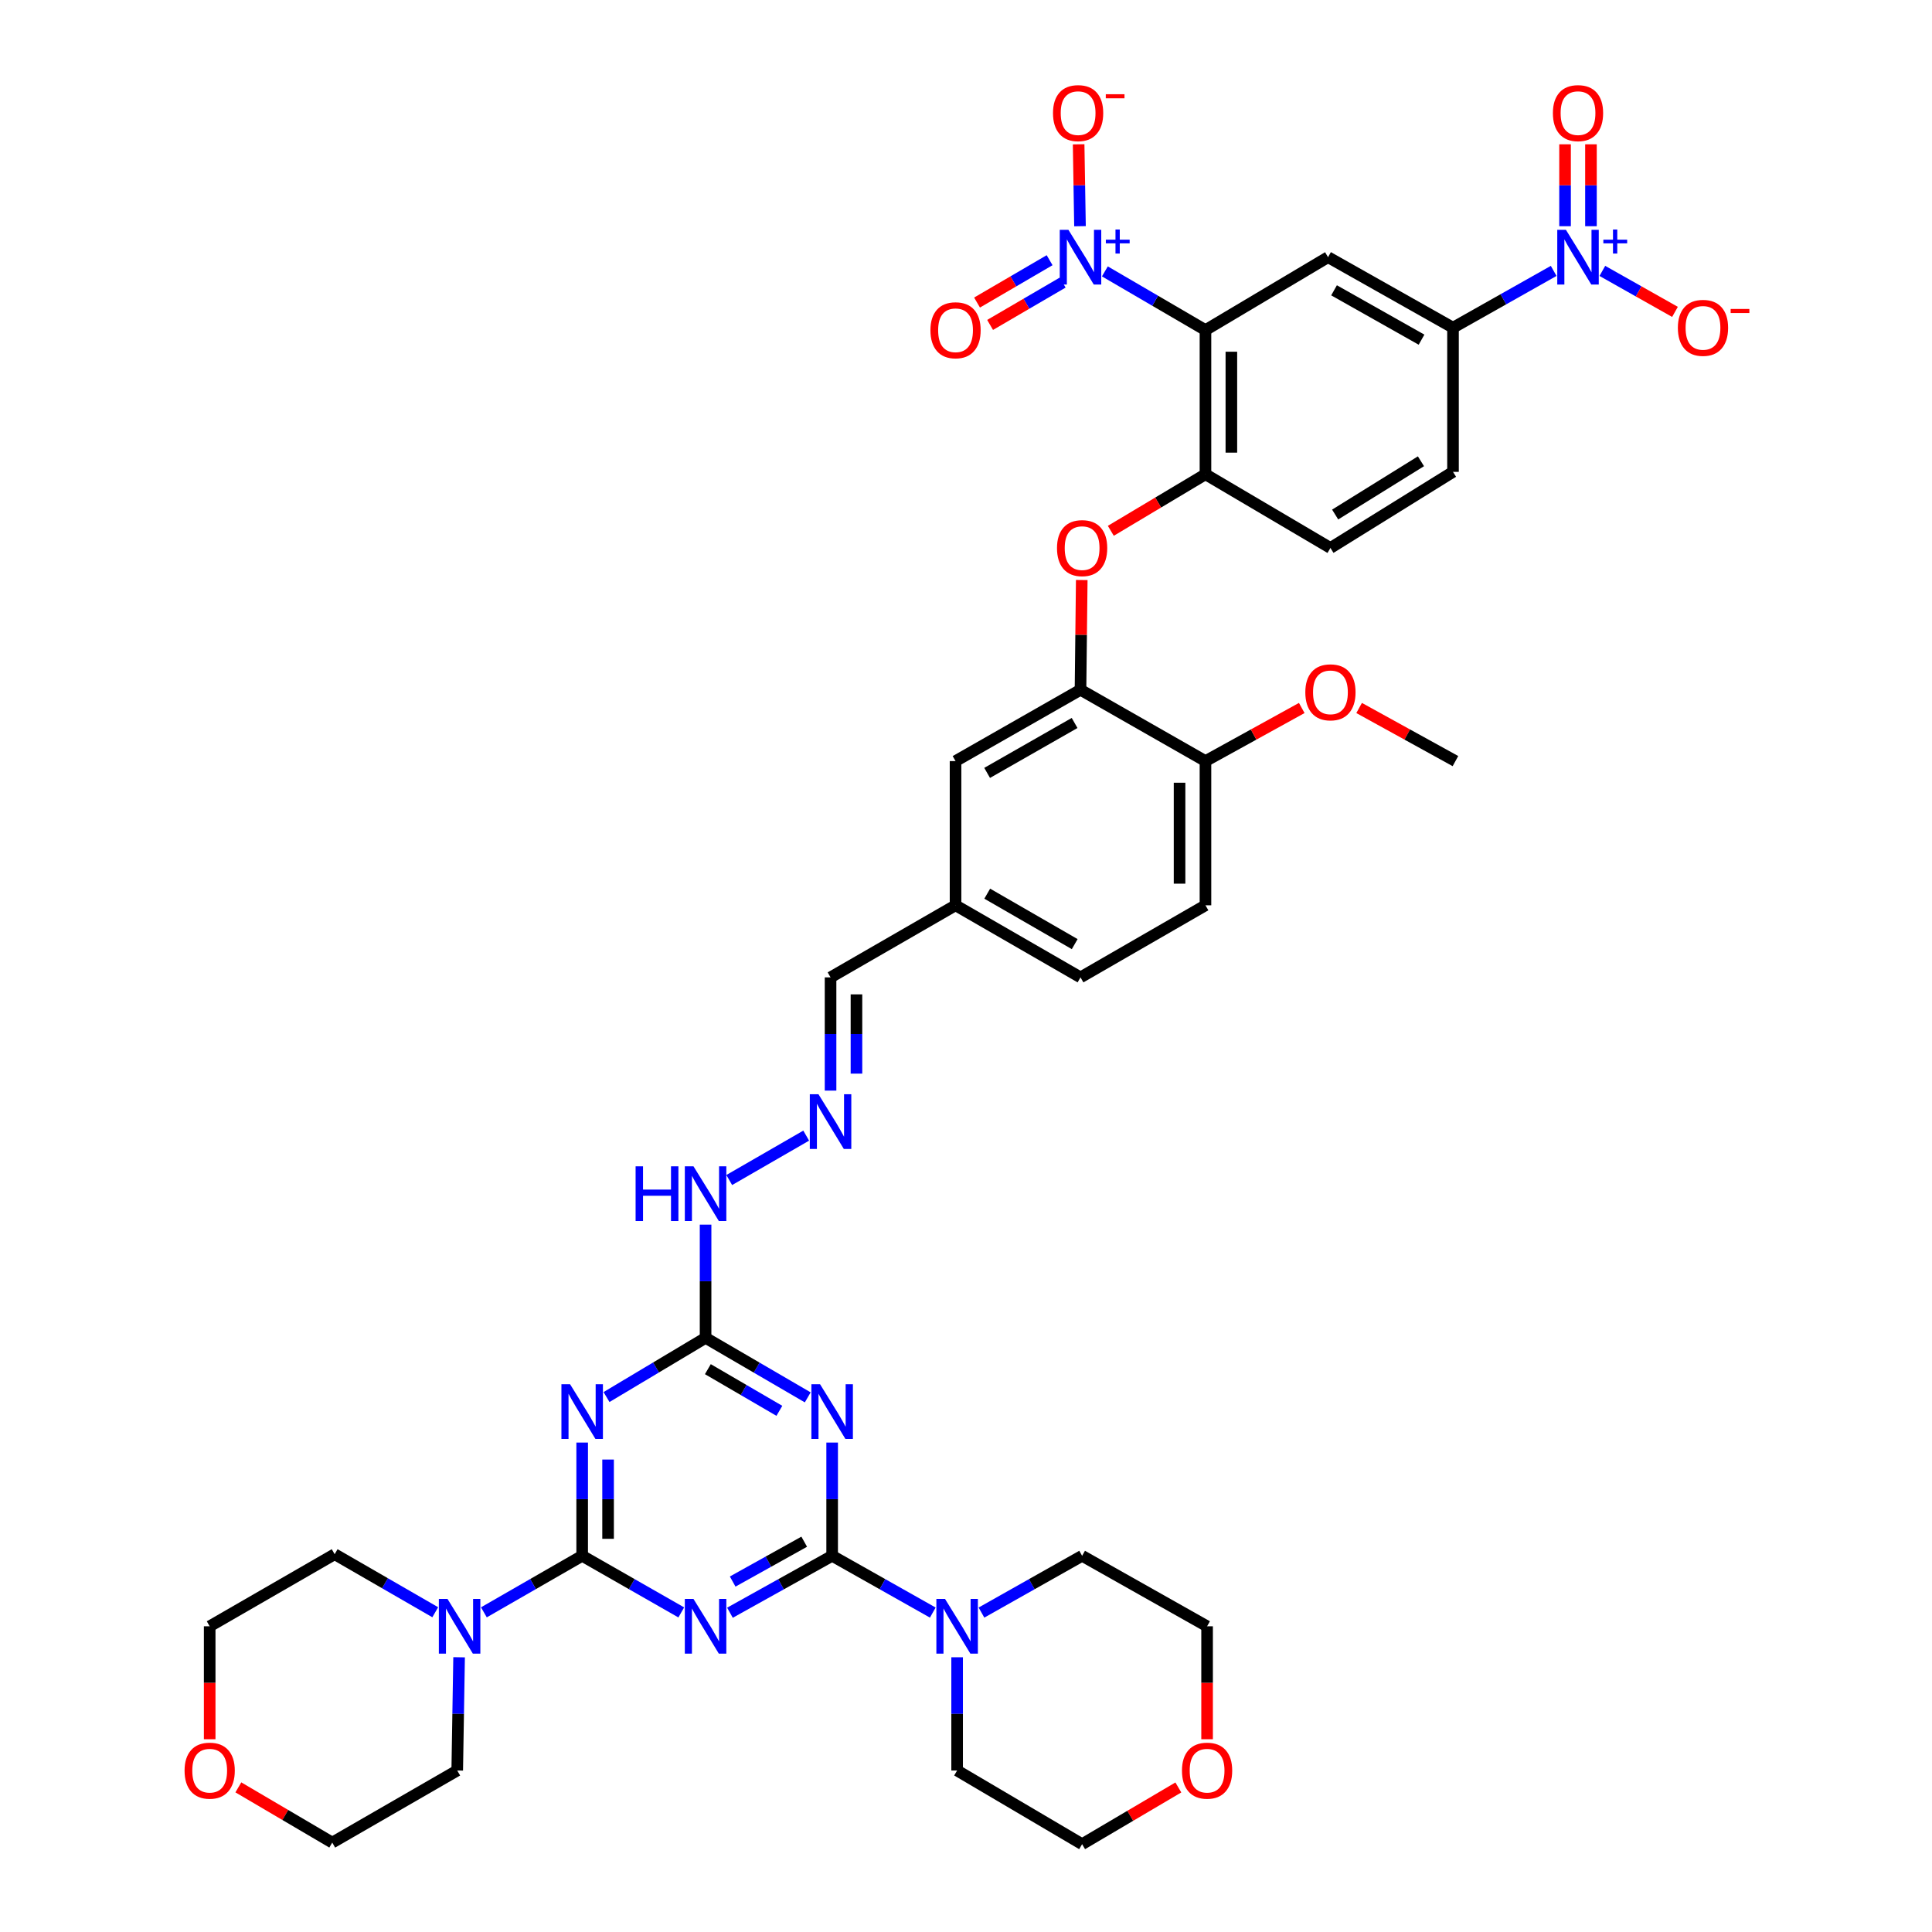 <?xml version='1.0' encoding='iso-8859-1'?>
<svg version='1.1' baseProfile='full'
              xmlns='http://www.w3.org/2000/svg'
                      xmlns:rdkit='http://www.rdkit.org/xml'
                      xmlns:xlink='http://www.w3.org/1999/xlink'
                  xml:space='preserve'
width='1000px' height='1000px' viewBox='0 0 1000 1000'>
<!-- END OF HEADER -->
<rect style='opacity:1.0;fill:#FFFFFF;stroke:none' width='1000' height='1000' x='0' y='0'> </rect>
<path class='bond-0' d='M 377.822,834.745 L 404.271,820.013' style='fill:none;fill-rule:evenodd;stroke:#0000FF;stroke-width:6px;stroke-linecap:butt;stroke-linejoin:miter;stroke-opacity:1' />
<path class='bond-0' d='M 404.271,820.013 L 430.72,805.282' style='fill:none;fill-rule:evenodd;stroke:#000000;stroke-width:6px;stroke-linecap:butt;stroke-linejoin:miter;stroke-opacity:1' />
<path class='bond-0' d='M 379.231,818.61 L 397.746,808.298' style='fill:none;fill-rule:evenodd;stroke:#0000FF;stroke-width:6px;stroke-linecap:butt;stroke-linejoin:miter;stroke-opacity:1' />
<path class='bond-0' d='M 397.746,808.298 L 416.26,797.986' style='fill:none;fill-rule:evenodd;stroke:#000000;stroke-width:6px;stroke-linecap:butt;stroke-linejoin:miter;stroke-opacity:1' />
<path class='bond-1' d='M 352.628,834.585 L 326.98,819.933' style='fill:none;fill-rule:evenodd;stroke:#0000FF;stroke-width:6px;stroke-linecap:butt;stroke-linejoin:miter;stroke-opacity:1' />
<path class='bond-1' d='M 326.98,819.933 L 301.332,805.282' style='fill:none;fill-rule:evenodd;stroke:#000000;stroke-width:6px;stroke-linecap:butt;stroke-linejoin:miter;stroke-opacity:1' />
<path class='bond-3' d='M 430.72,805.282 L 430.72,775.975' style='fill:none;fill-rule:evenodd;stroke:#000000;stroke-width:6px;stroke-linecap:butt;stroke-linejoin:miter;stroke-opacity:1' />
<path class='bond-3' d='M 430.72,775.975 L 430.72,746.668' style='fill:none;fill-rule:evenodd;stroke:#0000FF;stroke-width:6px;stroke-linecap:butt;stroke-linejoin:miter;stroke-opacity:1' />
<path class='bond-10' d='M 430.72,805.282 L 456.765,819.973' style='fill:none;fill-rule:evenodd;stroke:#000000;stroke-width:6px;stroke-linecap:butt;stroke-linejoin:miter;stroke-opacity:1' />
<path class='bond-10' d='M 456.765,819.973 L 482.81,834.665' style='fill:none;fill-rule:evenodd;stroke:#0000FF;stroke-width:6px;stroke-linecap:butt;stroke-linejoin:miter;stroke-opacity:1' />
<path class='bond-4' d='M 301.332,805.282 L 301.332,775.975' style='fill:none;fill-rule:evenodd;stroke:#000000;stroke-width:6px;stroke-linecap:butt;stroke-linejoin:miter;stroke-opacity:1' />
<path class='bond-4' d='M 301.332,775.975 L 301.332,746.668' style='fill:none;fill-rule:evenodd;stroke:#0000FF;stroke-width:6px;stroke-linecap:butt;stroke-linejoin:miter;stroke-opacity:1' />
<path class='bond-4' d='M 314.742,796.489 L 314.742,775.975' style='fill:none;fill-rule:evenodd;stroke:#000000;stroke-width:6px;stroke-linecap:butt;stroke-linejoin:miter;stroke-opacity:1' />
<path class='bond-4' d='M 314.742,775.975 L 314.742,755.46' style='fill:none;fill-rule:evenodd;stroke:#0000FF;stroke-width:6px;stroke-linecap:butt;stroke-linejoin:miter;stroke-opacity:1' />
<path class='bond-11' d='M 301.332,805.282 L 275.896,819.911' style='fill:none;fill-rule:evenodd;stroke:#000000;stroke-width:6px;stroke-linecap:butt;stroke-linejoin:miter;stroke-opacity:1' />
<path class='bond-11' d='M 275.896,819.911 L 250.46,834.541' style='fill:none;fill-rule:evenodd;stroke:#0000FF;stroke-width:6px;stroke-linecap:butt;stroke-linejoin:miter;stroke-opacity:1' />
<path class='bond-2' d='M 623.945,170.858 L 623.945,245.482' style='fill:none;fill-rule:evenodd;stroke:#000000;stroke-width:6px;stroke-linecap:butt;stroke-linejoin:miter;stroke-opacity:1' />
<path class='bond-2' d='M 637.355,182.051 L 637.355,234.288' style='fill:none;fill-rule:evenodd;stroke:#000000;stroke-width:6px;stroke-linecap:butt;stroke-linejoin:miter;stroke-opacity:1' />
<path class='bond-5' d='M 623.945,170.858 L 597.912,155.664' style='fill:none;fill-rule:evenodd;stroke:#000000;stroke-width:6px;stroke-linecap:butt;stroke-linejoin:miter;stroke-opacity:1' />
<path class='bond-5' d='M 597.912,155.664 L 571.879,140.47' style='fill:none;fill-rule:evenodd;stroke:#0000FF;stroke-width:6px;stroke-linecap:butt;stroke-linejoin:miter;stroke-opacity:1' />
<path class='bond-8' d='M 623.945,170.858 L 687.388,133.11' style='fill:none;fill-rule:evenodd;stroke:#000000;stroke-width:6px;stroke-linecap:butt;stroke-linejoin:miter;stroke-opacity:1' />
<path class='bond-41' d='M 418.085,723.28 L 391.646,707.875' style='fill:none;fill-rule:evenodd;stroke:#0000FF;stroke-width:6px;stroke-linecap:butt;stroke-linejoin:miter;stroke-opacity:1' />
<path class='bond-41' d='M 391.646,707.875 L 365.207,692.469' style='fill:none;fill-rule:evenodd;stroke:#000000;stroke-width:6px;stroke-linecap:butt;stroke-linejoin:miter;stroke-opacity:1' />
<path class='bond-41' d='M 403.402,730.244 L 384.895,719.461' style='fill:none;fill-rule:evenodd;stroke:#0000FF;stroke-width:6px;stroke-linecap:butt;stroke-linejoin:miter;stroke-opacity:1' />
<path class='bond-41' d='M 384.895,719.461 L 366.388,708.677' style='fill:none;fill-rule:evenodd;stroke:#000000;stroke-width:6px;stroke-linecap:butt;stroke-linejoin:miter;stroke-opacity:1' />
<path class='bond-7' d='M 313.933,723.112 L 339.57,707.791' style='fill:none;fill-rule:evenodd;stroke:#0000FF;stroke-width:6px;stroke-linecap:butt;stroke-linejoin:miter;stroke-opacity:1' />
<path class='bond-7' d='M 339.57,707.791 L 365.207,692.469' style='fill:none;fill-rule:evenodd;stroke:#000000;stroke-width:6px;stroke-linecap:butt;stroke-linejoin:miter;stroke-opacity:1' />
<path class='bond-15' d='M 559.001,117.083 L 558.65,95.889' style='fill:none;fill-rule:evenodd;stroke:#0000FF;stroke-width:6px;stroke-linecap:butt;stroke-linejoin:miter;stroke-opacity:1' />
<path class='bond-15' d='M 558.65,95.889 L 558.298,74.696' style='fill:none;fill-rule:evenodd;stroke:#FF0000;stroke-width:6px;stroke-linecap:butt;stroke-linejoin:miter;stroke-opacity:1' />
<path class='bond-18' d='M 543.275,134.68 L 524.495,145.64' style='fill:none;fill-rule:evenodd;stroke:#0000FF;stroke-width:6px;stroke-linecap:butt;stroke-linejoin:miter;stroke-opacity:1' />
<path class='bond-18' d='M 524.495,145.64 L 505.715,156.6' style='fill:none;fill-rule:evenodd;stroke:#FF0000;stroke-width:6px;stroke-linecap:butt;stroke-linejoin:miter;stroke-opacity:1' />
<path class='bond-18' d='M 550.034,146.261 L 531.254,157.221' style='fill:none;fill-rule:evenodd;stroke:#0000FF;stroke-width:6px;stroke-linecap:butt;stroke-linejoin:miter;stroke-opacity:1' />
<path class='bond-18' d='M 531.254,157.221 L 512.474,168.182' style='fill:none;fill-rule:evenodd;stroke:#FF0000;stroke-width:6px;stroke-linecap:butt;stroke-linejoin:miter;stroke-opacity:1' />
<path class='bond-6' d='M 804.178,140.217 L 778.126,154.915' style='fill:none;fill-rule:evenodd;stroke:#0000FF;stroke-width:6px;stroke-linecap:butt;stroke-linejoin:miter;stroke-opacity:1' />
<path class='bond-6' d='M 778.126,154.915 L 752.074,169.613' style='fill:none;fill-rule:evenodd;stroke:#000000;stroke-width:6px;stroke-linecap:butt;stroke-linejoin:miter;stroke-opacity:1' />
<path class='bond-17' d='M 829.373,140.218 L 848.17,150.826' style='fill:none;fill-rule:evenodd;stroke:#0000FF;stroke-width:6px;stroke-linecap:butt;stroke-linejoin:miter;stroke-opacity:1' />
<path class='bond-17' d='M 848.17,150.826 L 866.967,161.433' style='fill:none;fill-rule:evenodd;stroke:#FF0000;stroke-width:6px;stroke-linecap:butt;stroke-linejoin:miter;stroke-opacity:1' />
<path class='bond-19' d='M 823.48,117.084 L 823.48,95.889' style='fill:none;fill-rule:evenodd;stroke:#0000FF;stroke-width:6px;stroke-linecap:butt;stroke-linejoin:miter;stroke-opacity:1' />
<path class='bond-19' d='M 823.48,95.889 L 823.48,74.695' style='fill:none;fill-rule:evenodd;stroke:#FF0000;stroke-width:6px;stroke-linecap:butt;stroke-linejoin:miter;stroke-opacity:1' />
<path class='bond-19' d='M 810.071,117.084 L 810.071,95.889' style='fill:none;fill-rule:evenodd;stroke:#0000FF;stroke-width:6px;stroke-linecap:butt;stroke-linejoin:miter;stroke-opacity:1' />
<path class='bond-19' d='M 810.071,95.889 L 810.071,74.695' style='fill:none;fill-rule:evenodd;stroke:#FF0000;stroke-width:6px;stroke-linecap:butt;stroke-linejoin:miter;stroke-opacity:1' />
<path class='bond-20' d='M 365.207,692.469 L 365.207,663.17' style='fill:none;fill-rule:evenodd;stroke:#000000;stroke-width:6px;stroke-linecap:butt;stroke-linejoin:miter;stroke-opacity:1' />
<path class='bond-20' d='M 365.207,663.17 L 365.207,633.87' style='fill:none;fill-rule:evenodd;stroke:#0000FF;stroke-width:6px;stroke-linecap:butt;stroke-linejoin:miter;stroke-opacity:1' />
<path class='bond-45' d='M 687.388,133.11 L 752.074,169.613' style='fill:none;fill-rule:evenodd;stroke:#000000;stroke-width:6px;stroke-linecap:butt;stroke-linejoin:miter;stroke-opacity:1' />
<path class='bond-45' d='M 690.5,150.264 L 735.781,175.816' style='fill:none;fill-rule:evenodd;stroke:#000000;stroke-width:6px;stroke-linecap:butt;stroke-linejoin:miter;stroke-opacity:1' />
<path class='bond-9' d='M 623.945,245.482 L 599.453,260.115' style='fill:none;fill-rule:evenodd;stroke:#000000;stroke-width:6px;stroke-linecap:butt;stroke-linejoin:miter;stroke-opacity:1' />
<path class='bond-9' d='M 599.453,260.115 L 574.96,274.748' style='fill:none;fill-rule:evenodd;stroke:#FF0000;stroke-width:6px;stroke-linecap:butt;stroke-linejoin:miter;stroke-opacity:1' />
<path class='bond-23' d='M 623.945,245.482 L 688.632,283.625' style='fill:none;fill-rule:evenodd;stroke:#000000;stroke-width:6px;stroke-linecap:butt;stroke-linejoin:miter;stroke-opacity:1' />
<path class='bond-34' d='M 495.407,857.797 L 495.407,887.103' style='fill:none;fill-rule:evenodd;stroke:#0000FF;stroke-width:6px;stroke-linecap:butt;stroke-linejoin:miter;stroke-opacity:1' />
<path class='bond-34' d='M 495.407,887.103 L 495.407,916.41' style='fill:none;fill-rule:evenodd;stroke:#000000;stroke-width:6px;stroke-linecap:butt;stroke-linejoin:miter;stroke-opacity:1' />
<path class='bond-35' d='M 508.004,834.666 L 534.052,819.974' style='fill:none;fill-rule:evenodd;stroke:#0000FF;stroke-width:6px;stroke-linecap:butt;stroke-linejoin:miter;stroke-opacity:1' />
<path class='bond-35' d='M 534.052,819.974 L 560.101,805.282' style='fill:none;fill-rule:evenodd;stroke:#000000;stroke-width:6px;stroke-linecap:butt;stroke-linejoin:miter;stroke-opacity:1' />
<path class='bond-32' d='M 225.283,834.496 L 199.251,819.476' style='fill:none;fill-rule:evenodd;stroke:#0000FF;stroke-width:6px;stroke-linecap:butt;stroke-linejoin:miter;stroke-opacity:1' />
<path class='bond-32' d='M 199.251,819.476 L 173.218,804.455' style='fill:none;fill-rule:evenodd;stroke:#000000;stroke-width:6px;stroke-linecap:butt;stroke-linejoin:miter;stroke-opacity:1' />
<path class='bond-33' d='M 237.626,857.797 L 237.143,887.103' style='fill:none;fill-rule:evenodd;stroke:#0000FF;stroke-width:6px;stroke-linecap:butt;stroke-linejoin:miter;stroke-opacity:1' />
<path class='bond-33' d='M 237.143,887.103 L 236.661,916.41' style='fill:none;fill-rule:evenodd;stroke:#000000;stroke-width:6px;stroke-linecap:butt;stroke-linejoin:miter;stroke-opacity:1' />
<path class='bond-12' d='M 752.074,169.613 L 752.074,244.238' style='fill:none;fill-rule:evenodd;stroke:#000000;stroke-width:6px;stroke-linecap:butt;stroke-linejoin:miter;stroke-opacity:1' />
<path class='bond-13' d='M 559.912,300.22 L 559.589,328.624' style='fill:none;fill-rule:evenodd;stroke:#FF0000;stroke-width:6px;stroke-linecap:butt;stroke-linejoin:miter;stroke-opacity:1' />
<path class='bond-13' d='M 559.589,328.624 L 559.266,357.028' style='fill:none;fill-rule:evenodd;stroke:#000000;stroke-width:6px;stroke-linecap:butt;stroke-linejoin:miter;stroke-opacity:1' />
<path class='bond-14' d='M 559.266,357.028 L 494.587,393.941' style='fill:none;fill-rule:evenodd;stroke:#000000;stroke-width:6px;stroke-linecap:butt;stroke-linejoin:miter;stroke-opacity:1' />
<path class='bond-14' d='M 556.211,374.211 L 510.936,400.051' style='fill:none;fill-rule:evenodd;stroke:#000000;stroke-width:6px;stroke-linecap:butt;stroke-linejoin:miter;stroke-opacity:1' />
<path class='bond-44' d='M 559.266,357.028 L 623.945,393.941' style='fill:none;fill-rule:evenodd;stroke:#000000;stroke-width:6px;stroke-linecap:butt;stroke-linejoin:miter;stroke-opacity:1' />
<path class='bond-16' d='M 417.286,587.801 L 377.45,610.782' style='fill:none;fill-rule:evenodd;stroke:#0000FF;stroke-width:6px;stroke-linecap:butt;stroke-linejoin:miter;stroke-opacity:1' />
<path class='bond-28' d='M 429.893,564.503 L 429.893,535.196' style='fill:none;fill-rule:evenodd;stroke:#0000FF;stroke-width:6px;stroke-linecap:butt;stroke-linejoin:miter;stroke-opacity:1' />
<path class='bond-28' d='M 429.893,535.196 L 429.893,505.889' style='fill:none;fill-rule:evenodd;stroke:#000000;stroke-width:6px;stroke-linecap:butt;stroke-linejoin:miter;stroke-opacity:1' />
<path class='bond-28' d='M 443.303,555.711 L 443.303,535.196' style='fill:none;fill-rule:evenodd;stroke:#0000FF;stroke-width:6px;stroke-linecap:butt;stroke-linejoin:miter;stroke-opacity:1' />
<path class='bond-28' d='M 443.303,535.196 L 443.303,514.681' style='fill:none;fill-rule:evenodd;stroke:#000000;stroke-width:6px;stroke-linecap:butt;stroke-linejoin:miter;stroke-opacity:1' />
<path class='bond-21' d='M 623.945,393.941 L 623.945,468.581' style='fill:none;fill-rule:evenodd;stroke:#000000;stroke-width:6px;stroke-linecap:butt;stroke-linejoin:miter;stroke-opacity:1' />
<path class='bond-21' d='M 610.536,405.137 L 610.536,457.385' style='fill:none;fill-rule:evenodd;stroke:#000000;stroke-width:6px;stroke-linecap:butt;stroke-linejoin:miter;stroke-opacity:1' />
<path class='bond-31' d='M 623.945,393.941 L 648.865,380.197' style='fill:none;fill-rule:evenodd;stroke:#000000;stroke-width:6px;stroke-linecap:butt;stroke-linejoin:miter;stroke-opacity:1' />
<path class='bond-31' d='M 648.865,380.197 L 673.785,366.453' style='fill:none;fill-rule:evenodd;stroke:#FF0000;stroke-width:6px;stroke-linecap:butt;stroke-linejoin:miter;stroke-opacity:1' />
<path class='bond-22' d='M 494.587,393.941 L 494.587,468.581' style='fill:none;fill-rule:evenodd;stroke:#000000;stroke-width:6px;stroke-linecap:butt;stroke-linejoin:miter;stroke-opacity:1' />
<path class='bond-24' d='M 688.632,283.625 L 752.074,244.238' style='fill:none;fill-rule:evenodd;stroke:#000000;stroke-width:6px;stroke-linecap:butt;stroke-linejoin:miter;stroke-opacity:1' />
<path class='bond-24' d='M 691.075,266.324 L 735.485,238.753' style='fill:none;fill-rule:evenodd;stroke:#000000;stroke-width:6px;stroke-linecap:butt;stroke-linejoin:miter;stroke-opacity:1' />
<path class='bond-25' d='M 123.372,925.137 L 147.673,939.428' style='fill:none;fill-rule:evenodd;stroke:#FF0000;stroke-width:6px;stroke-linecap:butt;stroke-linejoin:miter;stroke-opacity:1' />
<path class='bond-25' d='M 147.673,939.428 L 171.974,953.719' style='fill:none;fill-rule:evenodd;stroke:#000000;stroke-width:6px;stroke-linecap:butt;stroke-linejoin:miter;stroke-opacity:1' />
<path class='bond-42' d='M 108.532,900.224 L 108.532,870.997' style='fill:none;fill-rule:evenodd;stroke:#FF0000;stroke-width:6px;stroke-linecap:butt;stroke-linejoin:miter;stroke-opacity:1' />
<path class='bond-42' d='M 108.532,870.997 L 108.532,841.771' style='fill:none;fill-rule:evenodd;stroke:#000000;stroke-width:6px;stroke-linecap:butt;stroke-linejoin:miter;stroke-opacity:1' />
<path class='bond-26' d='M 624.787,900.224 L 624.787,870.997' style='fill:none;fill-rule:evenodd;stroke:#FF0000;stroke-width:6px;stroke-linecap:butt;stroke-linejoin:miter;stroke-opacity:1' />
<path class='bond-26' d='M 624.787,870.997 L 624.787,841.771' style='fill:none;fill-rule:evenodd;stroke:#000000;stroke-width:6px;stroke-linecap:butt;stroke-linejoin:miter;stroke-opacity:1' />
<path class='bond-43' d='M 609.91,925.181 L 585.005,939.863' style='fill:none;fill-rule:evenodd;stroke:#FF0000;stroke-width:6px;stroke-linecap:butt;stroke-linejoin:miter;stroke-opacity:1' />
<path class='bond-43' d='M 585.005,939.863 L 560.101,954.545' style='fill:none;fill-rule:evenodd;stroke:#000000;stroke-width:6px;stroke-linecap:butt;stroke-linejoin:miter;stroke-opacity:1' />
<path class='bond-27' d='M 623.945,468.581 L 559.266,505.889' style='fill:none;fill-rule:evenodd;stroke:#000000;stroke-width:6px;stroke-linecap:butt;stroke-linejoin:miter;stroke-opacity:1' />
<path class='bond-29' d='M 429.893,505.889 L 494.587,468.581' style='fill:none;fill-rule:evenodd;stroke:#000000;stroke-width:6px;stroke-linecap:butt;stroke-linejoin:miter;stroke-opacity:1' />
<path class='bond-30' d='M 494.587,468.581 L 559.266,505.889' style='fill:none;fill-rule:evenodd;stroke:#000000;stroke-width:6px;stroke-linecap:butt;stroke-linejoin:miter;stroke-opacity:1' />
<path class='bond-30' d='M 510.989,462.561 L 556.265,488.677' style='fill:none;fill-rule:evenodd;stroke:#000000;stroke-width:6px;stroke-linecap:butt;stroke-linejoin:miter;stroke-opacity:1' />
<path class='bond-40' d='M 703.479,366.451 L 728.406,380.196' style='fill:none;fill-rule:evenodd;stroke:#FF0000;stroke-width:6px;stroke-linecap:butt;stroke-linejoin:miter;stroke-opacity:1' />
<path class='bond-40' d='M 728.406,380.196 L 753.333,393.941' style='fill:none;fill-rule:evenodd;stroke:#000000;stroke-width:6px;stroke-linecap:butt;stroke-linejoin:miter;stroke-opacity:1' />
<path class='bond-39' d='M 173.218,804.455 L 108.532,841.771' style='fill:none;fill-rule:evenodd;stroke:#000000;stroke-width:6px;stroke-linecap:butt;stroke-linejoin:miter;stroke-opacity:1' />
<path class='bond-36' d='M 236.661,916.41 L 171.974,953.719' style='fill:none;fill-rule:evenodd;stroke:#000000;stroke-width:6px;stroke-linecap:butt;stroke-linejoin:miter;stroke-opacity:1' />
<path class='bond-37' d='M 495.407,916.41 L 560.101,954.545' style='fill:none;fill-rule:evenodd;stroke:#000000;stroke-width:6px;stroke-linecap:butt;stroke-linejoin:miter;stroke-opacity:1' />
<path class='bond-38' d='M 560.101,805.282 L 624.787,841.771' style='fill:none;fill-rule:evenodd;stroke:#000000;stroke-width:6px;stroke-linecap:butt;stroke-linejoin:miter;stroke-opacity:1' />
<path  class='atom-0' d='M 358.947 827.611
L 368.227 842.611
Q 369.147 844.091, 370.627 846.771
Q 372.107 849.451, 372.187 849.611
L 372.187 827.611
L 375.947 827.611
L 375.947 855.931
L 372.067 855.931
L 362.107 839.531
Q 360.947 837.611, 359.707 835.411
Q 358.507 833.211, 358.147 832.531
L 358.147 855.931
L 354.467 855.931
L 354.467 827.611
L 358.947 827.611
' fill='#0000FF'/>
<path  class='atom-4' d='M 424.46 716.482
L 433.74 731.482
Q 434.66 732.962, 436.14 735.642
Q 437.62 738.322, 437.7 738.482
L 437.7 716.482
L 441.46 716.482
L 441.46 744.802
L 437.58 744.802
L 427.62 728.402
Q 426.46 726.482, 425.22 724.282
Q 424.02 722.082, 423.66 721.402
L 423.66 744.802
L 419.98 744.802
L 419.98 716.482
L 424.46 716.482
' fill='#0000FF'/>
<path  class='atom-5' d='M 295.072 716.482
L 304.352 731.482
Q 305.272 732.962, 306.752 735.642
Q 308.232 738.322, 308.312 738.482
L 308.312 716.482
L 312.072 716.482
L 312.072 744.802
L 308.192 744.802
L 298.232 728.402
Q 297.072 726.482, 295.832 724.282
Q 294.632 722.082, 294.272 721.402
L 294.272 744.802
L 290.592 744.802
L 290.592 716.482
L 295.072 716.482
' fill='#0000FF'/>
<path  class='atom-6' d='M 553.006 118.95
L 562.286 133.95
Q 563.206 135.43, 564.686 138.11
Q 566.166 140.79, 566.246 140.95
L 566.246 118.95
L 570.006 118.95
L 570.006 147.27
L 566.126 147.27
L 556.166 130.87
Q 555.006 128.95, 553.766 126.75
Q 552.566 124.55, 552.206 123.87
L 552.206 147.27
L 548.526 147.27
L 548.526 118.95
L 553.006 118.95
' fill='#0000FF'/>
<path  class='atom-6' d='M 572.382 124.054
L 577.372 124.054
L 577.372 118.801
L 579.59 118.801
L 579.59 124.054
L 584.711 124.054
L 584.711 125.955
L 579.59 125.955
L 579.59 131.235
L 577.372 131.235
L 577.372 125.955
L 572.382 125.955
L 572.382 124.054
' fill='#0000FF'/>
<path  class='atom-7' d='M 810.516 118.95
L 819.796 133.95
Q 820.716 135.43, 822.196 138.11
Q 823.676 140.79, 823.756 140.95
L 823.756 118.95
L 827.516 118.95
L 827.516 147.27
L 823.636 147.27
L 813.676 130.87
Q 812.516 128.95, 811.276 126.75
Q 810.076 124.55, 809.716 123.87
L 809.716 147.27
L 806.036 147.27
L 806.036 118.95
L 810.516 118.95
' fill='#0000FF'/>
<path  class='atom-7' d='M 829.892 124.054
L 834.881 124.054
L 834.881 118.801
L 837.099 118.801
L 837.099 124.054
L 842.22 124.054
L 842.22 125.955
L 837.099 125.955
L 837.099 131.235
L 834.881 131.235
L 834.881 125.955
L 829.892 125.955
L 829.892 124.054
' fill='#0000FF'/>
<path  class='atom-11' d='M 489.147 827.611
L 498.427 842.611
Q 499.347 844.091, 500.827 846.771
Q 502.307 849.451, 502.387 849.611
L 502.387 827.611
L 506.147 827.611
L 506.147 855.931
L 502.267 855.931
L 492.307 839.531
Q 491.147 837.611, 489.907 835.411
Q 488.707 833.211, 488.347 832.531
L 488.347 855.931
L 484.667 855.931
L 484.667 827.611
L 489.147 827.611
' fill='#0000FF'/>
<path  class='atom-12' d='M 231.63 827.611
L 240.91 842.611
Q 241.83 844.091, 243.31 846.771
Q 244.79 849.451, 244.87 849.611
L 244.87 827.611
L 248.63 827.611
L 248.63 855.931
L 244.75 855.931
L 234.79 839.531
Q 233.63 837.611, 232.39 835.411
Q 231.19 833.211, 230.83 832.531
L 230.83 855.931
L 227.15 855.931
L 227.15 827.611
L 231.63 827.611
' fill='#0000FF'/>
<path  class='atom-14' d='M 547.101 283.705
Q 547.101 276.905, 550.461 273.105
Q 553.821 269.305, 560.101 269.305
Q 566.381 269.305, 569.741 273.105
Q 573.101 276.905, 573.101 283.705
Q 573.101 290.585, 569.701 294.505
Q 566.301 298.385, 560.101 298.385
Q 553.861 298.385, 550.461 294.505
Q 547.101 290.625, 547.101 283.705
M 560.101 295.185
Q 564.421 295.185, 566.741 292.305
Q 569.101 289.385, 569.101 283.705
Q 569.101 278.145, 566.741 275.345
Q 564.421 272.505, 560.101 272.505
Q 555.781 272.505, 553.421 275.305
Q 551.101 278.105, 551.101 283.705
Q 551.101 289.425, 553.421 292.305
Q 555.781 295.185, 560.101 295.185
' fill='#FF0000'/>
<path  class='atom-16' d='M 545.03 58.55
Q 545.03 51.75, 548.39 47.95
Q 551.75 44.15, 558.03 44.15
Q 564.31 44.15, 567.67 47.95
Q 571.03 51.75, 571.03 58.55
Q 571.03 65.43, 567.63 69.35
Q 564.23 73.23, 558.03 73.23
Q 551.79 73.23, 548.39 69.35
Q 545.03 65.47, 545.03 58.55
M 558.03 70.03
Q 562.35 70.03, 564.67 67.15
Q 567.03 64.23, 567.03 58.55
Q 567.03 52.99, 564.67 50.19
Q 562.35 47.35, 558.03 47.35
Q 553.71 47.35, 551.35 50.15
Q 549.03 52.95, 549.03 58.55
Q 549.03 64.27, 551.35 67.15
Q 553.71 70.03, 558.03 70.03
' fill='#FF0000'/>
<path  class='atom-16' d='M 572.35 48.773
L 582.038 48.773
L 582.038 50.885
L 572.35 50.885
L 572.35 48.773
' fill='#FF0000'/>
<path  class='atom-17' d='M 423.633 566.369
L 432.913 581.369
Q 433.833 582.849, 435.313 585.529
Q 436.793 588.209, 436.873 588.369
L 436.873 566.369
L 440.633 566.369
L 440.633 594.689
L 436.753 594.689
L 426.793 578.289
Q 425.633 576.369, 424.393 574.169
Q 423.193 571.969, 422.833 571.289
L 422.833 594.689
L 419.153 594.689
L 419.153 566.369
L 423.633 566.369
' fill='#0000FF'/>
<path  class='atom-18' d='M 868.462 169.693
Q 868.462 162.893, 871.822 159.093
Q 875.182 155.293, 881.462 155.293
Q 887.742 155.293, 891.102 159.093
Q 894.462 162.893, 894.462 169.693
Q 894.462 176.573, 891.062 180.493
Q 887.662 184.373, 881.462 184.373
Q 875.222 184.373, 871.822 180.493
Q 868.462 176.613, 868.462 169.693
M 881.462 181.173
Q 885.782 181.173, 888.102 178.293
Q 890.462 175.373, 890.462 169.693
Q 890.462 164.133, 888.102 161.333
Q 885.782 158.493, 881.462 158.493
Q 877.142 158.493, 874.782 161.293
Q 872.462 164.093, 872.462 169.693
Q 872.462 175.413, 874.782 178.293
Q 877.142 181.173, 881.462 181.173
' fill='#FF0000'/>
<path  class='atom-18' d='M 895.782 159.916
L 905.471 159.916
L 905.471 162.028
L 895.782 162.028
L 895.782 159.916
' fill='#FF0000'/>
<path  class='atom-19' d='M 481.587 170.938
Q 481.587 164.138, 484.947 160.338
Q 488.307 156.538, 494.587 156.538
Q 500.867 156.538, 504.227 160.338
Q 507.587 164.138, 507.587 170.938
Q 507.587 177.818, 504.187 181.738
Q 500.787 185.618, 494.587 185.618
Q 488.347 185.618, 484.947 181.738
Q 481.587 177.858, 481.587 170.938
M 494.587 182.418
Q 498.907 182.418, 501.227 179.538
Q 503.587 176.618, 503.587 170.938
Q 503.587 165.378, 501.227 162.578
Q 498.907 159.738, 494.587 159.738
Q 490.267 159.738, 487.907 162.538
Q 485.587 165.338, 485.587 170.938
Q 485.587 176.658, 487.907 179.538
Q 490.267 182.418, 494.587 182.418
' fill='#FF0000'/>
<path  class='atom-20' d='M 803.776 58.55
Q 803.776 51.75, 807.136 47.95
Q 810.496 44.15, 816.776 44.15
Q 823.056 44.15, 826.416 47.95
Q 829.776 51.75, 829.776 58.55
Q 829.776 65.43, 826.376 69.35
Q 822.976 73.23, 816.776 73.23
Q 810.536 73.23, 807.136 69.35
Q 803.776 65.47, 803.776 58.55
M 816.776 70.03
Q 821.096 70.03, 823.416 67.15
Q 825.776 64.23, 825.776 58.55
Q 825.776 52.99, 823.416 50.19
Q 821.096 47.35, 816.776 47.35
Q 812.456 47.35, 810.096 50.15
Q 807.776 52.95, 807.776 58.55
Q 807.776 64.27, 810.096 67.15
Q 812.456 70.03, 816.776 70.03
' fill='#FF0000'/>
<path  class='atom-21' d='M 328.987 603.685
L 332.827 603.685
L 332.827 615.725
L 347.307 615.725
L 347.307 603.685
L 351.147 603.685
L 351.147 632.005
L 347.307 632.005
L 347.307 618.925
L 332.827 618.925
L 332.827 632.005
L 328.987 632.005
L 328.987 603.685
' fill='#0000FF'/>
<path  class='atom-21' d='M 358.947 603.685
L 368.227 618.685
Q 369.147 620.165, 370.627 622.845
Q 372.107 625.525, 372.187 625.685
L 372.187 603.685
L 375.947 603.685
L 375.947 632.005
L 372.067 632.005
L 362.107 615.605
Q 360.947 613.685, 359.707 611.485
Q 358.507 609.285, 358.147 608.605
L 358.147 632.005
L 354.467 632.005
L 354.467 603.685
L 358.947 603.685
' fill='#0000FF'/>
<path  class='atom-26' d='M 95.532 916.49
Q 95.532 909.69, 98.892 905.89
Q 102.252 902.09, 108.532 902.09
Q 114.812 902.09, 118.172 905.89
Q 121.532 909.69, 121.532 916.49
Q 121.532 923.37, 118.132 927.29
Q 114.732 931.17, 108.532 931.17
Q 102.292 931.17, 98.892 927.29
Q 95.532 923.41, 95.532 916.49
M 108.532 927.97
Q 112.852 927.97, 115.172 925.09
Q 117.532 922.17, 117.532 916.49
Q 117.532 910.93, 115.172 908.13
Q 112.852 905.29, 108.532 905.29
Q 104.212 905.29, 101.852 908.09
Q 99.532 910.89, 99.532 916.49
Q 99.532 922.21, 101.852 925.09
Q 104.212 927.97, 108.532 927.97
' fill='#FF0000'/>
<path  class='atom-27' d='M 611.787 916.49
Q 611.787 909.69, 615.147 905.89
Q 618.507 902.09, 624.787 902.09
Q 631.067 902.09, 634.427 905.89
Q 637.787 909.69, 637.787 916.49
Q 637.787 923.37, 634.387 927.29
Q 630.987 931.17, 624.787 931.17
Q 618.547 931.17, 615.147 927.29
Q 611.787 923.41, 611.787 916.49
M 624.787 927.97
Q 629.107 927.97, 631.427 925.09
Q 633.787 922.17, 633.787 916.49
Q 633.787 910.93, 631.427 908.13
Q 629.107 905.29, 624.787 905.29
Q 620.467 905.29, 618.107 908.09
Q 615.787 910.89, 615.787 916.49
Q 615.787 922.21, 618.107 925.09
Q 620.467 927.97, 624.787 927.97
' fill='#FF0000'/>
<path  class='atom-32' d='M 675.632 358.344
Q 675.632 351.544, 678.992 347.744
Q 682.352 343.944, 688.632 343.944
Q 694.912 343.944, 698.272 347.744
Q 701.632 351.544, 701.632 358.344
Q 701.632 365.224, 698.232 369.144
Q 694.832 373.024, 688.632 373.024
Q 682.392 373.024, 678.992 369.144
Q 675.632 365.264, 675.632 358.344
M 688.632 369.824
Q 692.952 369.824, 695.272 366.944
Q 697.632 364.024, 697.632 358.344
Q 697.632 352.784, 695.272 349.984
Q 692.952 347.144, 688.632 347.144
Q 684.312 347.144, 681.952 349.944
Q 679.632 352.744, 679.632 358.344
Q 679.632 364.064, 681.952 366.944
Q 684.312 369.824, 688.632 369.824
' fill='#FF0000'/>
</svg>
